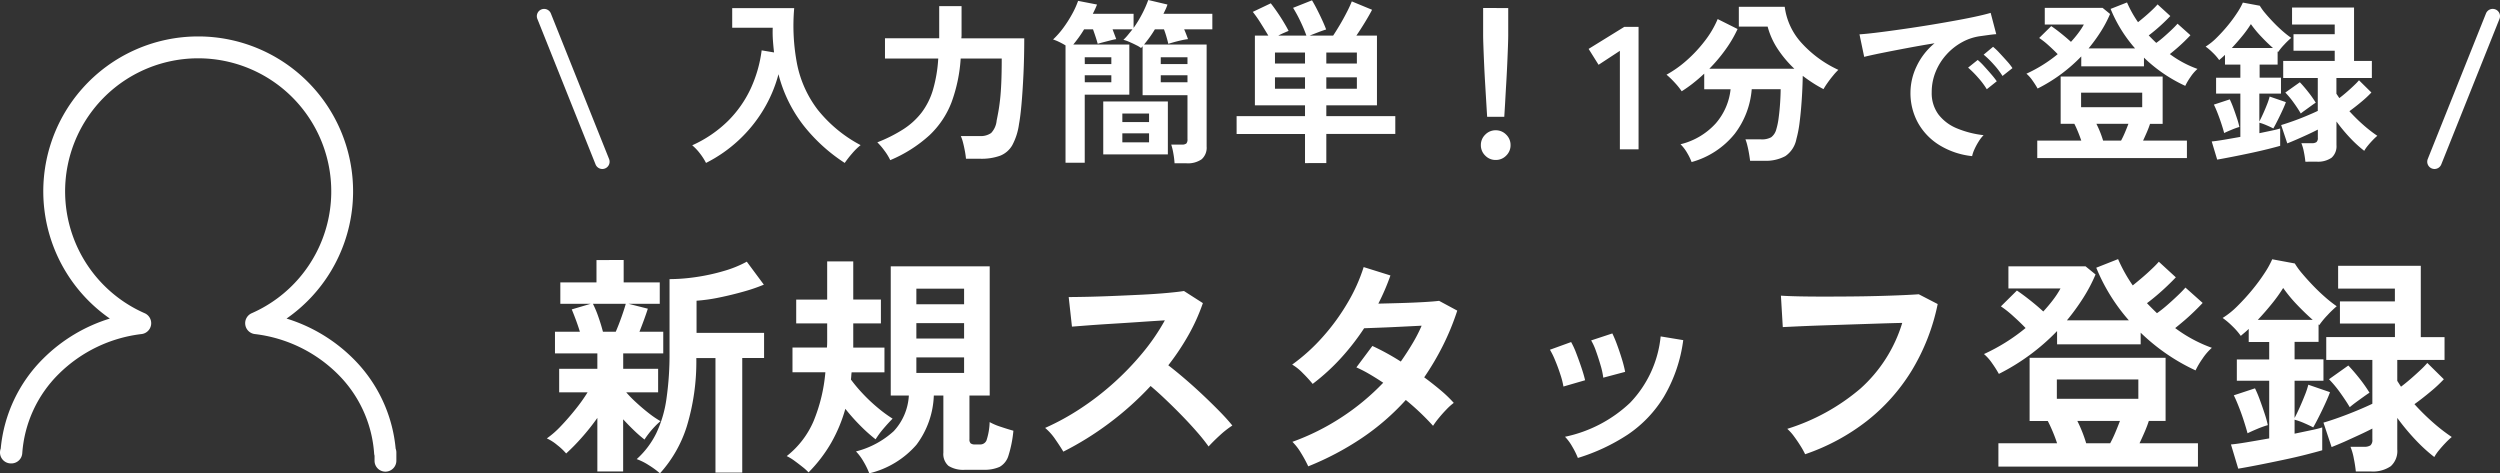 <svg xmlns="http://www.w3.org/2000/svg" width="171.786" height="32.524" viewBox="0 0 171.786 32.524"><rect x="0" y="0" width="171.786" height="32.524" fill="#333333" stroke="none"/><g transform="translate(-26.938 -107.74)"><g transform="translate(74.503 107.74)"><path d="M1.176.936A4.048,4.048,0,0,0,.762.288,3.459,3.459,0,0,0,.228-.276a8.431,8.431,0,0,0,2.466-1.68,7.756,7.756,0,0,0,1.56-2.232A8.983,8.983,0,0,0,5-6.8l.852.144q-.048-.408-.078-.828T5.76-8.352H2.976V-9.7h4.26a13.947,13.947,0,0,0,.2,3.852,7.64,7.64,0,0,0,1.41,3.12A9.331,9.331,0,0,0,11.8-.288a4.149,4.149,0,0,0-.576.564,7.264,7.264,0,0,0-.516.66A11.688,11.688,0,0,1,7.908-1.6,9.594,9.594,0,0,1,6.156-5.16a9.39,9.39,0,0,1-1.05,2.466,9.652,9.652,0,0,1-1.7,2.082A9.672,9.672,0,0,1,1.176.936ZM13.836.744a3.787,3.787,0,0,0-.414-.672,4.4,4.4,0,0,0-.474-.552,10.111,10.111,0,0,0,1.806-.912A4.987,4.987,0,0,0,16-2.538a4.91,4.91,0,0,0,.774-1.56,9.653,9.653,0,0,0,.36-2.142h-3.66V-7.632H17.2V-9.84h1.536v2.016a.773.773,0,0,1-.006.1.773.773,0,0,0-.006.1h4.32q0,1.3-.054,2.448t-.132,2.04q-.078.888-.174,1.4a4.272,4.272,0,0,1-.462,1.452,1.667,1.667,0,0,1-.84.726A3.8,3.8,0,0,1,20,.648h-.96Q19.02.42,18.966.126T18.84-.45a2.683,2.683,0,0,0-.156-.462h1.3a1.23,1.23,0,0,0,.786-.21,1.442,1.442,0,0,0,.378-.858q.06-.288.12-.624t.114-.81q.054-.474.084-1.164t.03-1.662h-2.82a10.682,10.682,0,0,1-.63,3.012A6.121,6.121,0,0,1,16.53-.966,9.376,9.376,0,0,1,13.836.744ZM33.372.96a5.378,5.378,0,0,0-.078-.648,4.431,4.431,0,0,0-.15-.636h.72A.492.492,0,0,0,34.182-.4a.416.416,0,0,0,.078-.3V-3.72H31.176V-7.08q-.024.024-.054.06t-.054.06a1.818,1.818,0,0,0-.318-.192q-.234-.12-.486-.228a2.563,2.563,0,0,0-.408-.144,3.248,3.248,0,0,0,.318-.342l.306-.378H29.112l.138.366q.066.174.114.306-.156.024-.408.09l-.486.126q-.234.06-.378.108-.048-.18-.138-.456t-.186-.54h-.612q-.18.3-.372.564t-.372.48h3.852v3.444H27.2V.924h-1.32V-7.14a4.931,4.931,0,0,0-.456-.246,3.085,3.085,0,0,0-.4-.162,5.721,5.721,0,0,0,.7-.792,8.449,8.449,0,0,0,.606-.948,5.893,5.893,0,0,0,.414-.912l1.3.252q-.06.156-.132.312t-.156.324h2.8v.972a8.07,8.07,0,0,0,.588-.966,7.509,7.509,0,0,0,.42-.954l1.32.312a2.5,2.5,0,0,1-.12.312q-.072.156-.156.324h3.36v1.068H34.032q.084.192.15.366t.114.306a4.533,4.533,0,0,0-.468.084q-.264.06-.5.126t-.384.114q-.048-.2-.126-.474t-.174-.522h-.624q-.18.3-.372.564t-.372.48h4.3V-.192a1.06,1.06,0,0,1-.342.876,1.656,1.656,0,0,1-1.05.276Zm-4.9-.612V-3.288h4.44V.348ZM29.784-.48H31.62V-1.1H29.784Zm0-1.392H31.62V-2.46H29.784Zm2.64-2.736H34.26v-.48H32.424Zm-5.22,0h1.824v-.48H27.2Zm5.22-1.248H34.26v-.468H32.424Zm-5.22,0h1.824v-.468H27.2ZM42.336.948v-2h-4.7V-2.28h4.7v-.744H38.892V-7.812h.924q-.228-.384-.522-.852a8.188,8.188,0,0,0-.546-.78l1.236-.588q.2.252.444.606t.45.7q.21.348.33.588-.144.06-.336.144t-.372.18h1.932a10.19,10.19,0,0,0-.4-.954,9.331,9.331,0,0,0-.516-.954l1.3-.516q.168.276.354.642t.354.732q.168.366.264.63-.24.072-.57.2t-.57.222h1.62q.2-.3.45-.72t.474-.858a8.231,8.231,0,0,0,.36-.774l1.392.576q-.192.372-.492.864t-.588.912H47.28v4.788H43.8v.744h4.74v1.224H43.8v2ZM43.8-4.164h2.1v-.78H43.8Zm-3.528,0h2.064v-.78H40.272ZM43.8-5.892h2.1v-.756H43.8Zm-3.528,0h2.064v-.756H40.272Zm14.58,3.66q-.024-.372-.06-.978t-.078-1.308q-.042-.7-.072-1.38t-.048-1.2q-.018-.522-.018-.75v-1.86H56.3v1.86q0,.228-.018.75t-.048,1.2q-.03.678-.072,1.38T56.088-3.21q-.036.606-.06.978ZM55.44.732a.982.982,0,0,1-.72-.3.982.982,0,0,1-.3-.72.982.982,0,0,1,.3-.72.982.982,0,0,1,.72-.3.982.982,0,0,1,.72.3.982.982,0,0,1,.3.72.982.982,0,0,1-.3.72A.982.982,0,0,1,55.44.732ZM63.972,0V-6.768l-1.464.96L61.824-6.9l2.448-1.512h.984V0ZM68.9.876A3.748,3.748,0,0,0,68.6.258a2.758,2.758,0,0,0-.462-.606A4.786,4.786,0,0,0,70.56-1.782a4.263,4.263,0,0,0,1.02-2.346H69.768V-5.2q-.384.36-.774.666a8.889,8.889,0,0,1-.774.546,4.731,4.731,0,0,0-.462-.576,5.781,5.781,0,0,0-.582-.564A7.609,7.609,0,0,0,68.55-6.1a9.4,9.4,0,0,0,1.26-1.35,6.647,6.647,0,0,0,.882-1.5l1.368.684a8.435,8.435,0,0,1-.84,1.428,10.725,10.725,0,0,1-1.1,1.3H75.96a7.71,7.71,0,0,1-1.134-1.344,5.183,5.183,0,0,1-.7-1.548h-1.98V-9.792H75.3a4.532,4.532,0,0,0,1.14,2.466A7.838,7.838,0,0,0,78.984-5.46a4.137,4.137,0,0,0-.366.4q-.2.24-.372.486a5.137,5.137,0,0,0-.282.438q-.372-.192-.726-.42t-.7-.492q-.012.756-.066,1.59T76.326-1.89A7.858,7.858,0,0,1,76.1-.7a1.831,1.831,0,0,1-.762,1.17,2.847,2.847,0,0,1-1.458.318h-.96q-.024-.2-.072-.486t-.114-.552A2.872,2.872,0,0,0,72.6-.684h1.068a1.324,1.324,0,0,0,.7-.144,1,1,0,0,0,.354-.552,4.763,4.763,0,0,0,.162-.8q.066-.5.1-1.032t.036-.918H73.032a5.79,5.79,0,0,1-1.17,3.066A5.771,5.771,0,0,1,68.9.876ZM88.176.468a5.343,5.343,0,0,1-2.208-.732,4.225,4.225,0,0,1-1.494-1.524,4.234,4.234,0,0,1-.534-2.136,4.2,4.2,0,0,1,.414-1.764,4.578,4.578,0,0,1,1.242-1.6q-.96.156-1.914.336t-1.728.336q-.774.156-1.194.264L80.436-7.9q.4-.024,1.1-.108t1.584-.21Q84-8.34,84.942-8.49T86.766-8.8q.882-.156,1.584-.306t1.1-.27l.384,1.464q-.192.012-.462.048l-.606.084a3.584,3.584,0,0,0-1.26.408,4.09,4.09,0,0,0-1.074.84,4.011,4.011,0,0,0-.75,1.176A3.664,3.664,0,0,0,85.4-3.924a2.455,2.455,0,0,0,.468,1.536,3.07,3.07,0,0,0,1.278.954,6.69,6.69,0,0,0,1.818.462,2.507,2.507,0,0,0-.348.45,4.426,4.426,0,0,0-.288.54A2.249,2.249,0,0,0,88.176.468ZM90.264-5.04a5.516,5.516,0,0,0-.606-.792,6.207,6.207,0,0,0-.69-.672l.648-.54a4.4,4.4,0,0,1,.438.42q.258.276.51.558a4.144,4.144,0,0,1,.384.486Zm-1.08.912a5.355,5.355,0,0,0-.6-.8,6.857,6.857,0,0,0-.684-.684l.66-.528a4.031,4.031,0,0,1,.432.42q.252.276.5.564a6.1,6.1,0,0,1,.378.48ZM92.652.6V-.6h3.024q-.1-.3-.234-.624T95.2-1.752H94.26V-5h7.008v3.252H100.4q-.084.264-.216.57T99.924-.6h3.012V.6Zm.024-4.776a5.9,5.9,0,0,0-.348-.546,2.422,2.422,0,0,0-.42-.474A9.82,9.82,0,0,0,93.03-5.8a9.7,9.7,0,0,0,1.026-.738q-.276-.288-.636-.612a5.383,5.383,0,0,0-.636-.5l.828-.816q.288.192.672.5t.684.582q.276-.3.5-.6a4.591,4.591,0,0,0,.384-.588H93.168V-9.72H97.14l.516.42a8.268,8.268,0,0,1-.642,1.218,11.453,11.453,0,0,1-.834,1.146h3.192a9.588,9.588,0,0,1-1.68-2.712l1.128-.444a7.854,7.854,0,0,0,.756,1.356q.228-.18.486-.4t.492-.444a5,5,0,0,0,.366-.378l.876.8q-.18.192-.444.444t-.54.486q-.276.234-.5.4.252.264.516.516a6.319,6.319,0,0,0,.522-.414q.282-.246.54-.492t.4-.414l.888.792q-.168.18-.414.42t-.51.468q-.264.228-.492.408a7.259,7.259,0,0,0,1.9,1.02,2.842,2.842,0,0,0-.486.564,4.135,4.135,0,0,0-.354.6A10.249,10.249,0,0,1,99.984-6.3v.6H95.676v-.684A11.03,11.03,0,0,1,92.676-4.176Zm2.988,1.284h4.2v-1h-4.2ZM97.176-.6h1.236a6.011,6.011,0,0,0,.264-.552q.132-.312.24-.6h-2.2A7.143,7.143,0,0,1,97.176-.6Zm13.9,1.452a6.647,6.647,0,0,0-.1-.66A3,3,0,0,0,110.8-.42h.708a.554.554,0,0,0,.324-.072.363.363,0,0,0,.1-.3v-.564q-.3.156-.69.336t-.762.342q-.372.162-.648.27l-.42-1.26q.336-.1.8-.264t.93-.36q.462-.192.786-.348V-4.9h-2.376V-6.072h3.54v-.7h-2.832v-1.14h2.832v-.66H110.16V-9.744h4.26v3.672h1.224V-4.9h-2.436v1.08q.048.072.1.15t.1.15q.24-.18.51-.414t.5-.456a4.214,4.214,0,0,0,.342-.354l.852.84a7.231,7.231,0,0,1-.69.642q-.438.366-.822.642a11.637,11.637,0,0,0,.948.936,9.227,9.227,0,0,0,.972.756,3.815,3.815,0,0,0-.312.294q-.18.186-.342.384a2.3,2.3,0,0,0-.246.354,8.3,8.3,0,0,1-.954-.87,11.407,11.407,0,0,1-.954-1.146v1.62a1.051,1.051,0,0,1-.336.87,1.633,1.633,0,0,1-1.032.27Zm-6.06-.144L104.64-.54q.288-.024.822-.114t1.146-.2V-3.828H104.94V-4.92h1.668v-.9h-1.056v-.672q-.1.1-.2.186t-.2.174a3.427,3.427,0,0,0-.432-.5,3.863,3.863,0,0,0-.5-.426,4.138,4.138,0,0,0,.756-.606,10.9,10.9,0,0,0,.762-.834,9.468,9.468,0,0,0,.642-.87,4.736,4.736,0,0,0,.4-.714l1.164.216a3.866,3.866,0,0,0,.384.528q.252.3.564.624t.63.6a6.441,6.441,0,0,0,.582.456,5.378,5.378,0,0,0-.48.462,4.13,4.13,0,0,0-.42.51l-.036-.036v.9h-1.236v.9H109.4v1.092h-1.488v1.92q.12-.228.264-.546t.27-.642a4.17,4.17,0,0,0,.174-.528l1.116.384q-.06.18-.216.522t-.336.7q-.18.36-.312.588-.18-.1-.456-.216a3.54,3.54,0,0,0-.5-.18v.72l.828-.174q.372-.078.6-.15V-.24q-.288.084-.84.222t-1.2.276q-.648.138-1.26.258T105.012.708Zm.48-1.824q-.072-.276-.192-.642t-.258-.72q-.138-.354-.258-.594l1.092-.36a5.939,5.939,0,0,1,.252.6q.132.36.246.708a5.276,5.276,0,0,1,.162.588,4.957,4.957,0,0,0-.552.2Q105.684-1.212,105.492-1.116ZM110.76-2.46q-.2-.348-.5-.762a5.672,5.672,0,0,0-.564-.678l1-.708q.276.288.582.678a7.488,7.488,0,0,1,.51.726q-.1.06-.306.21t-.414.3Q110.856-2.544,110.76-2.46Zm-4.74-4.5h2.832q-.4-.348-.8-.774a7.471,7.471,0,0,1-.72-.87,7.792,7.792,0,0,1-.576.8Q106.4-7.368,106.02-6.96Z" transform="translate(-0.228 10.26)" fill="#fff"/></g><g transform="translate(64.513 125.544)"><path d="M3.76,1.136v-3.68A15.282,15.282,0,0,1,2.672-1.176,13.837,13.837,0,0,1,1.616-.1,4.176,4.176,0,0,0,1-.68a3.154,3.154,0,0,0-.712-.456,6.2,6.2,0,0,0,.968-.848q.52-.544,1.016-1.168A11.272,11.272,0,0,0,3.088-4.3H1.136V-5.92H3.76V-6.976H.848V-8.464H2.56q-.128-.416-.28-.824T2-10l1.3-.384H1.216v-1.472H3.7v-1.536H5.568v1.536h2.48v1.472H5.9l1.328.336q-.112.352-.264.768t-.312.816H8.288v1.488H5.536V-5.92h2.4V-4.3H5.744a8.278,8.278,0,0,0,.688.7q.416.384.856.728A6.656,6.656,0,0,0,8.1-2.32a4.266,4.266,0,0,0-.384.36,5.824,5.824,0,0,0-.416.48q-.192.248-.3.424A9.125,9.125,0,0,1,6.3-1.664q-.4-.384-.768-.784V1.136Zm4.3.128A5.814,5.814,0,0,0,7.288.7,4.094,4.094,0,0,0,6.464.288,5.882,5.882,0,0,0,7.808-1.488a8.133,8.133,0,0,0,.7-2.368A21.33,21.33,0,0,0,8.72-7.04v-5.04a12.7,12.7,0,0,0,1.832-.144,13.707,13.707,0,0,0,1.9-.416,7.679,7.679,0,0,0,1.576-.64L15.2-11.7a11.607,11.607,0,0,1-1.376.472q-.816.232-1.672.408a11.763,11.763,0,0,1-1.576.224v2.208h4.64v1.728h-1.5V1.216h-1.84V-6.656H10.56a15.29,15.29,0,0,1-.656,4.7A8.713,8.713,0,0,1,8.064,1.264ZM4.144-8.464h.88q.208-.48.408-1.048t.28-.872H3.456a6.88,6.88,0,0,1,.368.88Q4.016-8.96,4.144-8.464Zm18.3,9.728a5.2,5.2,0,0,0-.4-.816,3.489,3.489,0,0,0-.512-.688,6.066,6.066,0,0,0,2.592-1.392,3.9,3.9,0,0,0,1.04-2.448H23.92v-8.88h6.8v8.88H29.328v3.008a.351.351,0,0,0,.088.28.472.472,0,0,0,.3.072h.352A.457.457,0,0,0,30.5-1a4.385,4.385,0,0,0,.216-1.256,4.218,4.218,0,0,0,.776.328q.5.168.856.264a8.124,8.124,0,0,1-.336,1.7,1.31,1.31,0,0,1-.608.784,2.551,2.551,0,0,1-1.12.2H29.04A1.906,1.906,0,0,1,27.888.752a1.083,1.083,0,0,1-.352-.912V-4.08H26.88A5.972,5.972,0,0,1,25.688-.7,6.214,6.214,0,0,1,22.448,1.264ZM18.272,1.2a3.506,3.506,0,0,0-.416-.376Q17.584.608,17.3.4a3.32,3.32,0,0,0-.528-.32,6.107,6.107,0,0,0,1.848-2.408,11.322,11.322,0,0,0,.808-3.352H17.168v-1.7h2.368q.016-.208.016-.4V-9.04H17.424v-1.632h2.128V-13.3h1.792v2.624h1.9V-9.04h-1.9v1.664h2.144v1.7H21.232q-.016.112-.024.24t-.024.256a10.051,10.051,0,0,0,.76.912,11.346,11.346,0,0,0,1.032.984,9.466,9.466,0,0,0,1.072.792q-.3.3-.64.7a5.76,5.76,0,0,0-.528.72A10.756,10.756,0,0,1,21.84-2,13.351,13.351,0,0,1,20.8-3.168,10.348,10.348,0,0,1,19.832-.84,9.927,9.927,0,0,1,18.272,1.2ZM25.68-5.632h3.28V-6.7H25.68Zm0-4.72h3.28v-1.072H25.68ZM25.68-8h3.28V-9.056H25.68Zm10.1,7.776q-.208-.352-.552-.848a3.813,3.813,0,0,0-.7-.784,16.673,16.673,0,0,0,2.4-1.312,18.947,18.947,0,0,0,2.3-1.768,19.3,19.3,0,0,0,2-2.08,14.447,14.447,0,0,0,1.528-2.232q-.784.048-1.72.112t-1.856.12q-.92.056-1.664.112l-1.144.088-.224-2.032q.4,0,1.2-.016t1.792-.056q.992-.04,1.976-.088t1.776-.12q.792-.072,1.176-.136l1.3.832a13.224,13.224,0,0,1-.992,2.2A17.022,17.022,0,0,1,42.992-6.16q.56.432,1.192.976t1.24,1.12q.608.576,1.12,1.1t.848.944a6.426,6.426,0,0,0-.848.664q-.448.408-.784.776a12.512,12.512,0,0,0-.784-.984q-.48-.552-1.032-1.12t-1.112-1.1q-.56-.536-1.056-.952A21.248,21.248,0,0,1,38.9-2.16,21.02,21.02,0,0,1,35.776-.224ZM52.608.784A8.748,8.748,0,0,0,52.1-.152,3.763,3.763,0,0,0,51.52-.9a16.15,16.15,0,0,0,3.368-1.68A16.134,16.134,0,0,0,57.76-4.96q-.48-.32-.944-.592a9.036,9.036,0,0,0-.9-.464l1.1-1.472a16.646,16.646,0,0,1,1.952,1.072q.416-.592.784-1.208A10.314,10.314,0,0,0,60.4-8.88l-1.448.072q-.776.04-1.448.064l-1.056.04a16.472,16.472,0,0,1-1.584,2.04A14.494,14.494,0,0,1,52.912-4.88a9.228,9.228,0,0,0-.672-.736,3.483,3.483,0,0,0-.736-.592,12.749,12.749,0,0,0,2.1-1.9,14.541,14.541,0,0,0,1.712-2.352,11.666,11.666,0,0,0,1.1-2.448l1.84.576q-.176.5-.384.984t-.448.952q.7-.016,1.528-.04T60.5-10.5q.72-.04,1.1-.088l1.248.672A17.207,17.207,0,0,1,61.856-7.5a18.529,18.529,0,0,1-1.28,2.168q.608.448,1.144.9a8.674,8.674,0,0,1,.888.856,3.862,3.862,0,0,0-.5.448q-.28.288-.528.592A5.986,5.986,0,0,0,61.184-2a17.01,17.01,0,0,0-1.872-1.776A16.425,16.425,0,0,1,56.28-1.152,19.846,19.846,0,0,1,52.608.784ZM71.136.208a5.432,5.432,0,0,0-.384-.776,3.354,3.354,0,0,0-.5-.68,9.246,9.246,0,0,0,4.472-2.336,7.666,7.666,0,0,0,2.1-4.56l1.552.256a10.249,10.249,0,0,1-1.336,3.9A8.385,8.385,0,0,1,74.568-1.4,13.315,13.315,0,0,1,71.136.208ZM70.144-4.7a5.383,5.383,0,0,0-.208-.816q-.16-.5-.36-.976a5.283,5.283,0,0,0-.36-.736l1.456-.528a5.472,5.472,0,0,1,.352.768q.192.5.36,1t.248.856Zm2.736-.608a4.929,4.929,0,0,0-.176-.824q-.144-.5-.32-.992a4.056,4.056,0,0,0-.336-.744l1.456-.48a8.208,8.208,0,0,1,.328.784q.184.5.336,1a8.027,8.027,0,0,1,.216.856ZM86.752-.048a5.4,5.4,0,0,0-.3-.544q-.208-.336-.456-.672a3.2,3.2,0,0,0-.472-.528A14.281,14.281,0,0,0,90.552-4.56a9.9,9.9,0,0,0,2.872-4.512q-.752.016-1.712.048l-1.96.064-1.92.064q-.92.032-1.608.064l-1.008.048-.128-2.16q.464.032,1.216.048t1.672.016q.92,0,1.888-.008t1.88-.032q.912-.024,1.648-.056t1.168-.064l1.3.672a14.333,14.333,0,0,1-1.792,4.584,13.059,13.059,0,0,1-3.1,3.472A14.519,14.519,0,0,1,86.752-.048ZM100.032.8V-.8h4.032q-.128-.4-.312-.832t-.328-.7h-1.248V-6.672h9.344v4.336h-1.152q-.112.352-.288.76t-.352.776h4.016V.8Zm.032-6.368A7.861,7.861,0,0,0,99.6-6.3a3.229,3.229,0,0,0-.56-.632,13.092,13.092,0,0,0,1.5-.808A12.939,12.939,0,0,0,101.9-8.72q-.368-.384-.848-.816a7.178,7.178,0,0,0-.848-.672l1.1-1.088q.384.256.9.664t.912.776q.368-.4.672-.8a6.121,6.121,0,0,0,.512-.784H100.72v-1.52h5.3l.688.56a11.023,11.023,0,0,1-.856,1.624,15.273,15.273,0,0,1-1.112,1.528h4.256a12.784,12.784,0,0,1-2.24-3.616l1.5-.592a10.472,10.472,0,0,0,1.008,1.808q.3-.24.648-.536t.656-.592a6.663,6.663,0,0,0,.488-.5l1.168,1.072q-.24.256-.592.592t-.72.648q-.368.312-.672.536.336.352.688.688a8.424,8.424,0,0,0,.7-.552q.376-.328.72-.656t.536-.552l1.184,1.056q-.224.24-.552.56t-.68.624q-.352.3-.656.544A9.678,9.678,0,0,0,114.7-7.36a3.789,3.789,0,0,0-.648.752,5.514,5.514,0,0,0-.472.8A13.666,13.666,0,0,1,109.808-8.4v.8h-5.744v-.912A14.706,14.706,0,0,1,100.064-5.568Zm3.984,1.712h5.6V-5.184h-5.6ZM106.064-.8h1.648a8.017,8.017,0,0,0,.352-.736q.176-.416.32-.8h-2.928A9.524,9.524,0,0,1,106.064-.8Zm18.528,1.936a8.867,8.867,0,0,0-.136-.88,4,4,0,0,0-.232-.816h.944a.738.738,0,0,0,.432-.1.484.484,0,0,0,.128-.4v-.752q-.4.208-.92.448T123.792-.9q-.5.216-.864.36l-.56-1.68q.448-.128,1.072-.352t1.24-.48q.616-.256,1.048-.464V-6.528H122.56V-8.1h4.72v-.928H123.5v-1.52h3.776v-.88h-3.9v-1.568h5.68v4.9h1.632v1.568H127.44v1.44q.064.1.128.2t.128.2q.32-.24.68-.552t.672-.608a5.618,5.618,0,0,0,.456-.472L130.64-5.2a9.642,9.642,0,0,1-.92.856q-.584.488-1.1.856a15.518,15.518,0,0,0,1.264,1.248,12.3,12.3,0,0,0,1.3,1.008,5.084,5.084,0,0,0-.416.392q-.24.248-.456.512a3.072,3.072,0,0,0-.328.472,11.066,11.066,0,0,1-1.272-1.16,15.208,15.208,0,0,1-1.272-1.528v2.16a1.4,1.4,0,0,1-.448,1.16,2.177,2.177,0,0,1-1.376.36Zm-8.08-.192-.5-1.664q.384-.032,1.1-.152t1.528-.264V-5.1h-2.224V-6.56h2.224v-1.2h-1.408v-.9q-.128.128-.272.248t-.272.232a4.568,4.568,0,0,0-.576-.664,5.15,5.15,0,0,0-.672-.568,5.518,5.518,0,0,0,1.008-.808,14.537,14.537,0,0,0,1.016-1.112,12.623,12.623,0,0,0,.856-1.16,6.314,6.314,0,0,0,.528-.952l1.552.288a5.154,5.154,0,0,0,.512.7q.336.4.752.832t.84.8a8.59,8.59,0,0,0,.776.608,7.172,7.172,0,0,0-.64.616,5.506,5.506,0,0,0-.56.68l-.048-.048v1.2h-1.648v1.2h1.984V-5.1h-1.984v2.56q.16-.3.352-.728t.36-.856a5.561,5.561,0,0,0,.232-.7l1.488.512q-.08.24-.288.7t-.448.936q-.24.48-.416.784-.24-.128-.608-.288a4.72,4.72,0,0,0-.672-.24v.96l1.1-.232q.5-.1.8-.2V-.32q-.384.112-1.12.3t-1.6.368q-.864.184-1.68.344T116.512.944Zm.64-2.432q-.1-.368-.256-.856t-.344-.96q-.184-.472-.344-.792l1.456-.48a7.918,7.918,0,0,1,.336.8q.176.48.328.944a7.032,7.032,0,0,1,.216.784,6.609,6.609,0,0,0-.736.264Q117.408-1.616,117.152-1.488Zm7.024-1.792Q123.9-3.744,123.5-4.3a7.561,7.561,0,0,0-.752-.9l1.328-.944q.368.384.776.9a9.987,9.987,0,0,1,.68.968q-.128.08-.408.28t-.552.4Q124.3-3.392,124.176-3.28Zm-6.32-6h3.776q-.528-.464-1.072-1.032a9.962,9.962,0,0,1-.96-1.16,10.389,10.389,0,0,1-.768,1.072Q118.368-9.824,117.856-9.28Z" transform="translate(-0.288 13.456)" fill="#fff"/></g><path d="M635.489,505.549a.746.746,0,0,1-.75-.746v-.351a.751.751,0,0,1-.03-.168,8.5,8.5,0,0,0-2.52-5.46,9.7,9.7,0,0,0-5.68-2.73.75.75,0,0,1-.212-1.431,9.144,9.144,0,1,0-7.353,0,.75.75,0,0,1-.212,1.431,9.7,9.7,0,0,0-5.68,2.73,8.5,8.5,0,0,0-2.52,5.46.75.75,0,0,1-.749.7h-.031a.75.75,0,0,1-.7-1.018,10.014,10.014,0,0,1,2.94-6.206,11.1,11.1,0,0,1,4.557-2.73,10.644,10.644,0,1,1,12.143,0,11.1,11.1,0,0,1,4.557,2.73,10.014,10.014,0,0,1,2.94,6.206.748.748,0,0,1,.049.268v.558A.754.754,0,0,1,635.489,505.549Z" transform="translate(-582.064 -365.4)" fill="#fff"/><path d="M4,10.5a.5.5,0,0,1-.464-.314l-4-10a.5.5,0,0,1,.279-.65.5.5,0,0,1,.65.279l4,10A.5.5,0,0,1,4,10.5Z" transform="translate(64.326 108.852)" fill="#fff"/><path d="M0,10.5a.5.5,0,0,1-.186-.036.5.5,0,0,1-.279-.65l4-10a.5.5,0,0,1,.65-.279.5.5,0,0,1,.279.65l-4,10A.5.5,0,0,1,0,10.5Z" transform="translate(194.225 108.852)" fill="#fff"/></g></svg>
